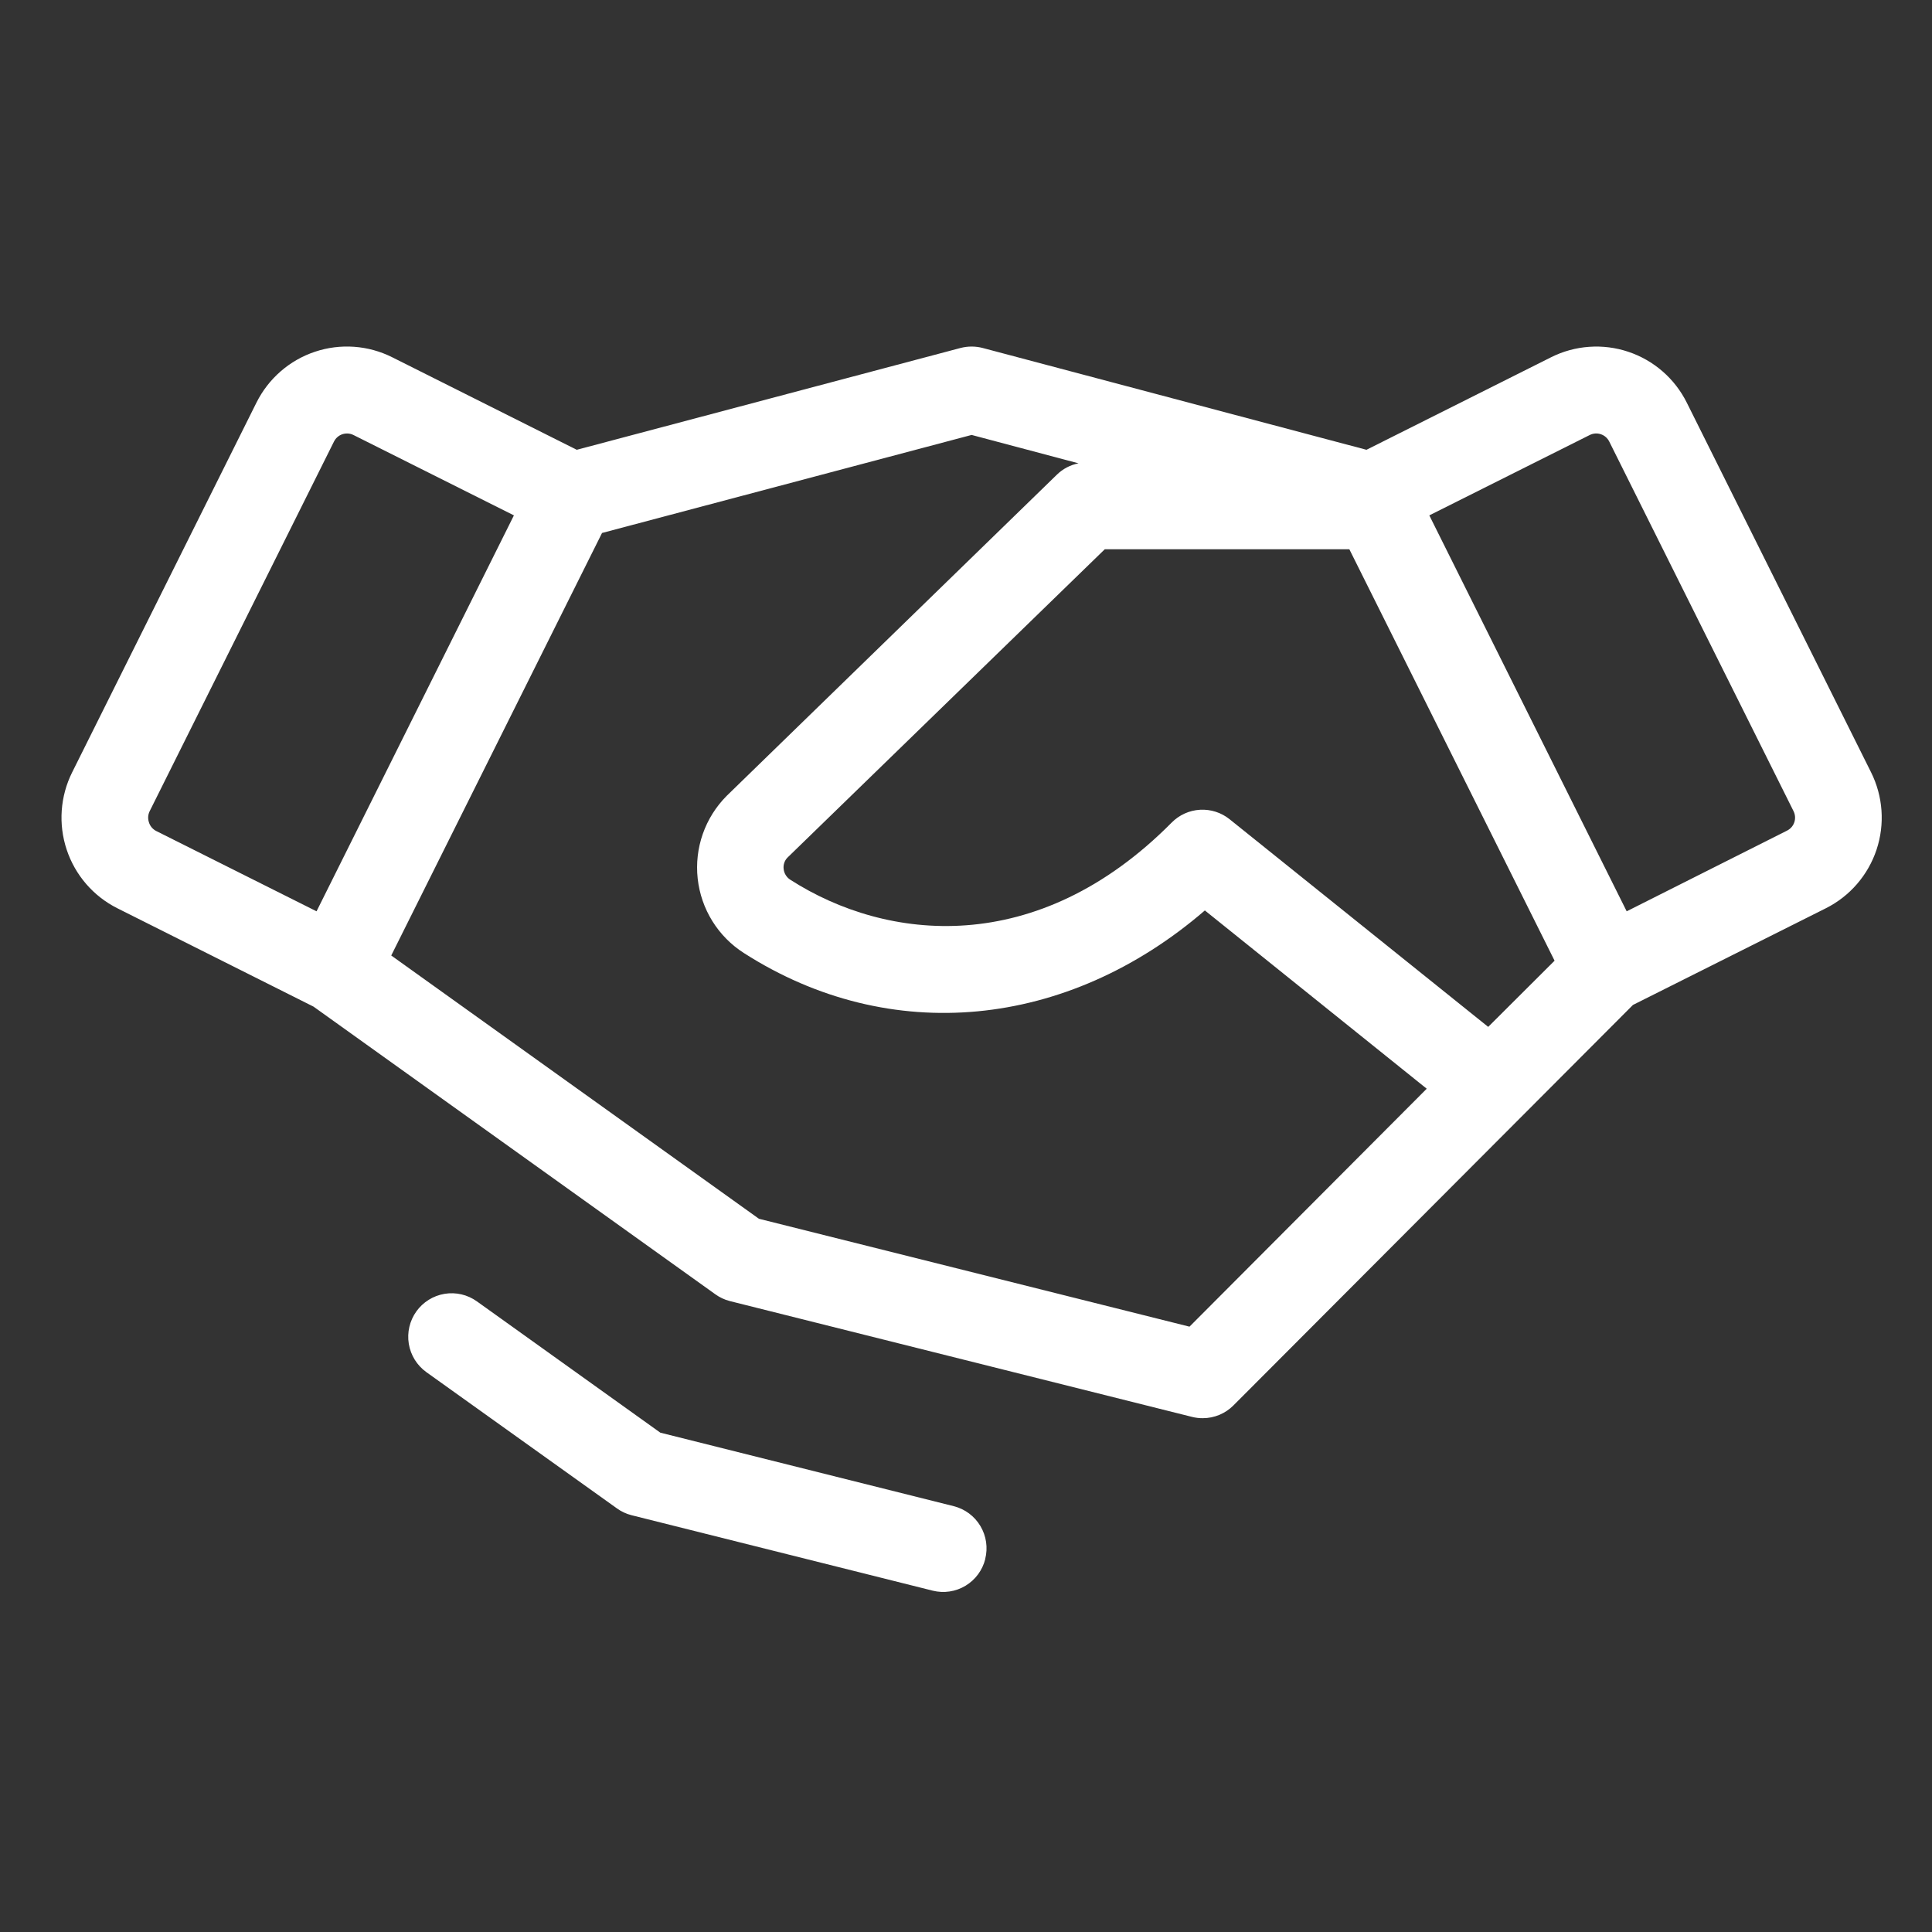<svg width="121" height="121" viewBox="0 0 121 121" fill="none" xmlns="http://www.w3.org/2000/svg">
<rect x="0" y="0" width="121" height="121" fill="#333333" stroke="none"/>
<path d="M117.183 48.368L105.642 25.217C105.27 24.471 104.756 23.806 104.128 23.26C103.499 22.713 102.77 22.296 101.981 22.032C101.192 21.768 100.359 21.662 99.529 21.721C98.7 21.779 97.889 22.001 97.145 22.374L85.581 28.17L61.544 21.793C61.09 21.675 60.613 21.675 60.159 21.793L36.122 28.17L24.562 22.374C23.818 22.001 23.008 21.778 22.177 21.719C21.347 21.66 20.513 21.765 19.724 22.03C18.934 22.294 18.204 22.711 17.576 23.258C16.948 23.805 16.433 24.471 16.061 25.217L4.52 48.368C3.769 49.874 3.645 51.617 4.177 53.215C4.708 54.812 5.85 56.132 7.352 56.885L19.635 63.044L44.795 81.056C45.068 81.254 45.374 81.398 45.7 81.483L74.655 88.739C74.876 88.794 75.102 88.822 75.329 88.82C76.049 88.82 76.739 88.533 77.248 88.022L102.271 62.939L114.351 56.885C115.853 56.132 116.995 54.812 117.527 53.215C118.058 51.617 117.934 49.874 117.183 48.368ZM93.205 64.313L77.008 51.307C76.485 50.888 75.827 50.677 75.159 50.715C74.491 50.752 73.861 51.036 73.388 51.511C64.951 60.032 55.517 58.958 49.505 55.103C49.386 55.03 49.287 54.93 49.213 54.812C49.139 54.694 49.093 54.561 49.079 54.422C49.063 54.295 49.076 54.167 49.116 54.045C49.156 53.923 49.222 53.812 49.31 53.72L69.19 34.401H84.509L97.362 60.168L93.205 64.313ZM9.325 51.493C9.25 51.266 9.268 51.018 9.374 50.804L20.92 27.648C20.996 27.497 21.113 27.37 21.256 27.282C21.4 27.194 21.566 27.148 21.735 27.149C21.874 27.149 22.012 27.182 22.137 27.244L32.186 32.278L19.825 57.075L9.777 52.042C9.669 51.986 9.573 51.908 9.495 51.814C9.417 51.719 9.359 51.61 9.325 51.493ZM74.497 83.088L47.532 76.331L24.503 59.842L37.705 33.38L60.852 27.24L67.547 29.018C67.035 29.117 66.564 29.364 66.19 29.73L45.514 49.842C44.843 50.515 44.331 51.33 44.016 52.227C43.701 53.125 43.592 54.082 43.696 55.027C43.8 55.973 44.114 56.883 44.616 57.691C45.118 58.498 45.794 59.182 46.596 59.692C55.744 65.551 66.842 64.449 75.46 57.021L89.355 68.186L74.497 83.088ZM112.379 51.493C112.341 51.606 112.282 51.711 112.205 51.801C112.127 51.891 112.032 51.965 111.926 52.019L101.878 57.075L89.517 32.278L99.566 27.244C99.672 27.191 99.788 27.159 99.907 27.15C100.026 27.142 100.145 27.157 100.258 27.195C100.371 27.232 100.475 27.291 100.565 27.369C100.655 27.447 100.729 27.542 100.783 27.648L112.329 50.804C112.435 51.018 112.453 51.266 112.379 51.493ZM61.707 97.641C61.532 98.341 61.088 98.943 60.471 99.314C59.855 99.686 59.116 99.797 58.417 99.623L39.538 94.893C39.212 94.809 38.905 94.664 38.633 94.466L26.702 85.936C26.116 85.515 25.721 84.878 25.603 84.165C25.486 83.452 25.656 82.721 26.076 82.133C26.496 81.546 27.131 81.15 27.843 81.032C28.554 80.914 29.283 81.084 29.869 81.505L41.356 89.727L59.73 94.33C60.076 94.417 60.403 94.572 60.69 94.785C60.977 94.999 61.219 95.267 61.402 95.575C61.585 95.882 61.706 96.223 61.758 96.578C61.809 96.932 61.79 97.294 61.702 97.641H61.707Z" fill="white"/>
</svg>
